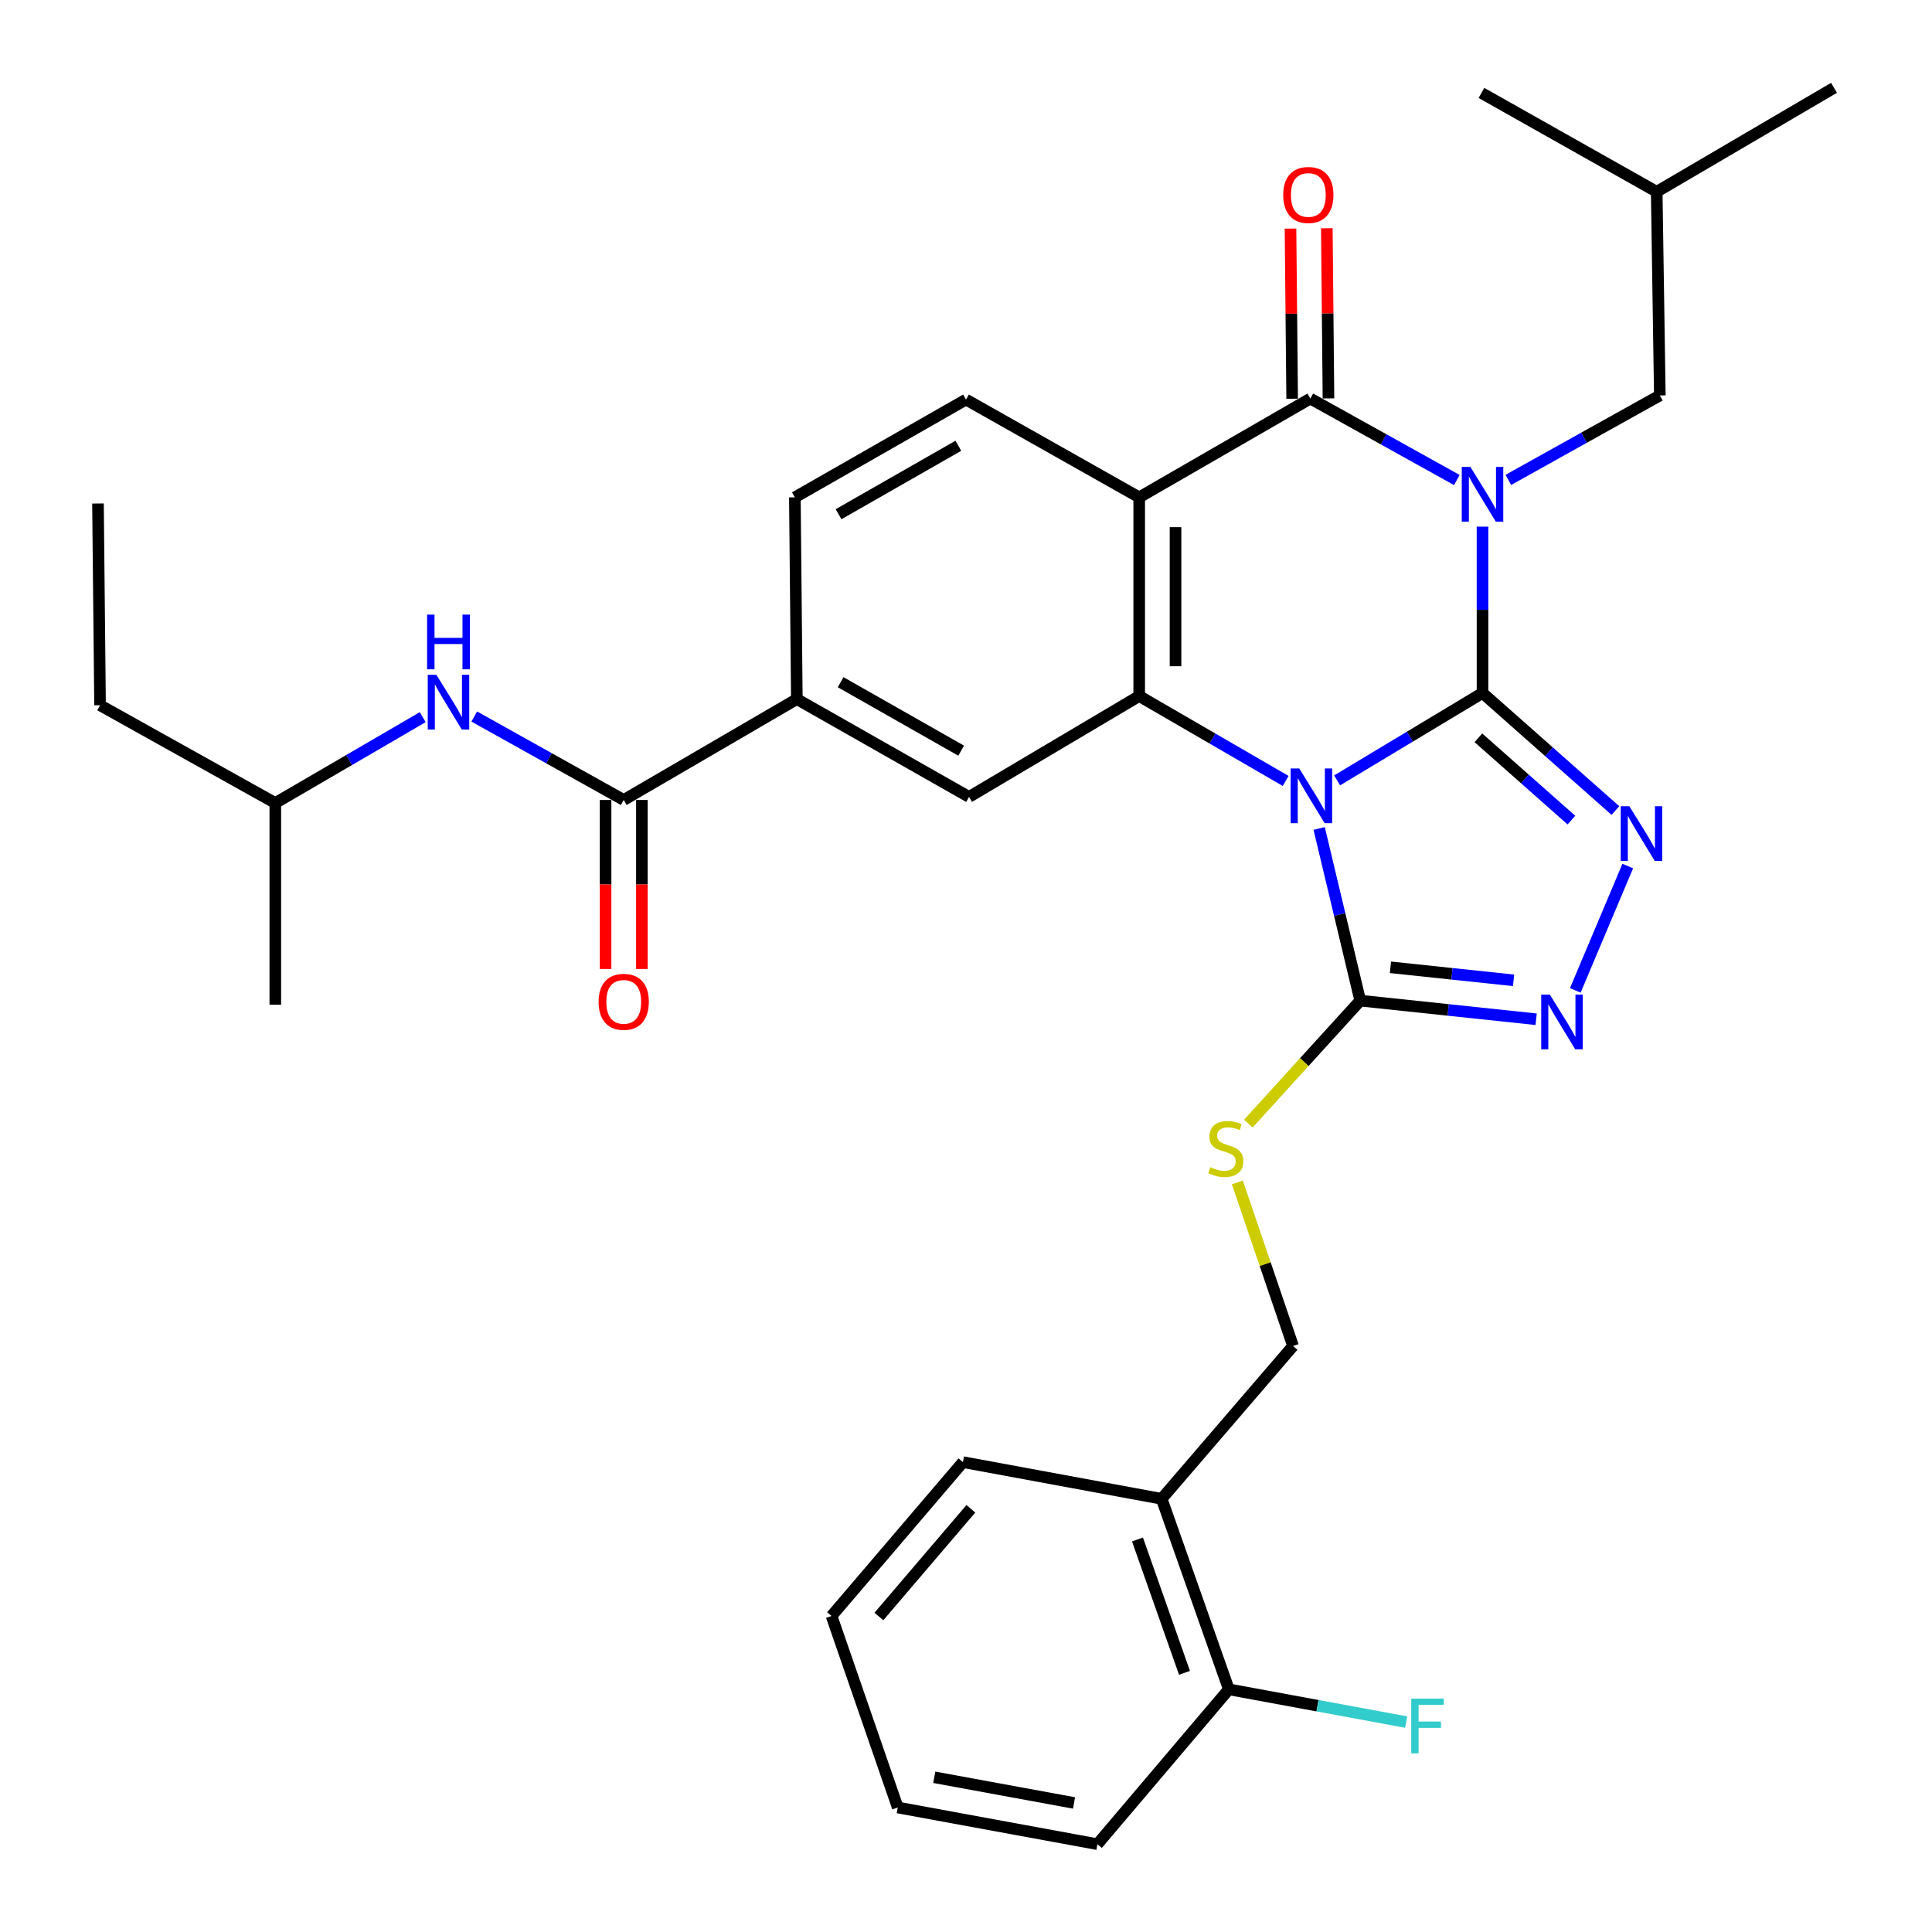 <?xml version='1.0' encoding='iso-8859-1'?>
<svg version='1.1' baseProfile='full'
              xmlns='http://www.w3.org/2000/svg'
                      xmlns:rdkit='http://www.rdkit.org/xml'
                      xmlns:xlink='http://www.w3.org/1999/xlink'
                  xml:space='preserve'
width='1000px' height='1000px' viewBox='0 0 1000 1000'>
<!-- END OF HEADER -->
<rect style='opacity:1.0;fill:#FFFFFF;stroke:none' width='1000' height='1000' x='0' y='0'> </rect>
<path class='bond-0' d='M 767.348,358.675 L 767.348,315.627' style='fill:none;fill-rule:evenodd;stroke:#000000;stroke-width:6px;stroke-linecap:butt;stroke-linejoin:miter;stroke-opacity:1' />
<path class='bond-0' d='M 767.348,315.627 L 767.348,272.58' style='fill:none;fill-rule:evenodd;stroke:#0000FF;stroke-width:6px;stroke-linecap:butt;stroke-linejoin:miter;stroke-opacity:1' />
<path class='bond-1' d='M 767.348,358.675 L 729.72,381.298' style='fill:none;fill-rule:evenodd;stroke:#000000;stroke-width:6px;stroke-linecap:butt;stroke-linejoin:miter;stroke-opacity:1' />
<path class='bond-1' d='M 729.72,381.298 L 692.092,403.921' style='fill:none;fill-rule:evenodd;stroke:#0000FF;stroke-width:6px;stroke-linecap:butt;stroke-linejoin:miter;stroke-opacity:1' />
<path class='bond-5' d='M 767.348,358.675 L 801.741,389.103' style='fill:none;fill-rule:evenodd;stroke:#000000;stroke-width:6px;stroke-linecap:butt;stroke-linejoin:miter;stroke-opacity:1' />
<path class='bond-5' d='M 801.741,389.103 L 836.134,419.531' style='fill:none;fill-rule:evenodd;stroke:#0000FF;stroke-width:6px;stroke-linecap:butt;stroke-linejoin:miter;stroke-opacity:1' />
<path class='bond-5' d='M 765.209,381.884 L 789.284,403.184' style='fill:none;fill-rule:evenodd;stroke:#000000;stroke-width:6px;stroke-linecap:butt;stroke-linejoin:miter;stroke-opacity:1' />
<path class='bond-5' d='M 789.284,403.184 L 813.358,424.483' style='fill:none;fill-rule:evenodd;stroke:#0000FF;stroke-width:6px;stroke-linecap:butt;stroke-linejoin:miter;stroke-opacity:1' />
<path class='bond-2' d='M 754.059,248.461 L 716.137,227.381' style='fill:none;fill-rule:evenodd;stroke:#0000FF;stroke-width:6px;stroke-linecap:butt;stroke-linejoin:miter;stroke-opacity:1' />
<path class='bond-2' d='M 716.137,227.381 L 678.215,206.3' style='fill:none;fill-rule:evenodd;stroke:#000000;stroke-width:6px;stroke-linecap:butt;stroke-linejoin:miter;stroke-opacity:1' />
<path class='bond-12' d='M 780.715,248.397 L 819.92,226.539' style='fill:none;fill-rule:evenodd;stroke:#0000FF;stroke-width:6px;stroke-linecap:butt;stroke-linejoin:miter;stroke-opacity:1' />
<path class='bond-12' d='M 819.92,226.539 L 859.124,204.681' style='fill:none;fill-rule:evenodd;stroke:#000000;stroke-width:6px;stroke-linecap:butt;stroke-linejoin:miter;stroke-opacity:1' />
<path class='bond-3' d='M 665.453,404.214 L 627.549,382.244' style='fill:none;fill-rule:evenodd;stroke:#0000FF;stroke-width:6px;stroke-linecap:butt;stroke-linejoin:miter;stroke-opacity:1' />
<path class='bond-3' d='M 627.549,382.244 L 589.645,360.273' style='fill:none;fill-rule:evenodd;stroke:#000000;stroke-width:6px;stroke-linecap:butt;stroke-linejoin:miter;stroke-opacity:1' />
<path class='bond-6' d='M 682.796,428.816 L 693.425,473.369' style='fill:none;fill-rule:evenodd;stroke:#0000FF;stroke-width:6px;stroke-linecap:butt;stroke-linejoin:miter;stroke-opacity:1' />
<path class='bond-6' d='M 693.425,473.369 L 704.055,517.923' style='fill:none;fill-rule:evenodd;stroke:#000000;stroke-width:6px;stroke-linecap:butt;stroke-linejoin:miter;stroke-opacity:1' />
<path class='bond-15' d='M 687.614,206.209 L 687.187,162.173' style='fill:none;fill-rule:evenodd;stroke:#000000;stroke-width:6px;stroke-linecap:butt;stroke-linejoin:miter;stroke-opacity:1' />
<path class='bond-15' d='M 687.187,162.173 L 686.76,118.137' style='fill:none;fill-rule:evenodd;stroke:#FF0000;stroke-width:6px;stroke-linecap:butt;stroke-linejoin:miter;stroke-opacity:1' />
<path class='bond-15' d='M 668.815,206.391 L 668.388,162.355' style='fill:none;fill-rule:evenodd;stroke:#000000;stroke-width:6px;stroke-linecap:butt;stroke-linejoin:miter;stroke-opacity:1' />
<path class='bond-15' d='M 668.388,162.355 L 667.96,118.319' style='fill:none;fill-rule:evenodd;stroke:#FF0000;stroke-width:6px;stroke-linecap:butt;stroke-linejoin:miter;stroke-opacity:1' />
<path class='bond-34' d='M 678.215,206.3 L 589.645,257.426' style='fill:none;fill-rule:evenodd;stroke:#000000;stroke-width:6px;stroke-linecap:butt;stroke-linejoin:miter;stroke-opacity:1' />
<path class='bond-4' d='M 589.645,360.273 L 589.645,257.426' style='fill:none;fill-rule:evenodd;stroke:#000000;stroke-width:6px;stroke-linecap:butt;stroke-linejoin:miter;stroke-opacity:1' />
<path class='bond-4' d='M 608.445,344.846 L 608.445,272.853' style='fill:none;fill-rule:evenodd;stroke:#000000;stroke-width:6px;stroke-linecap:butt;stroke-linejoin:miter;stroke-opacity:1' />
<path class='bond-9' d='M 589.645,360.273 L 501.577,412.485' style='fill:none;fill-rule:evenodd;stroke:#000000;stroke-width:6px;stroke-linecap:butt;stroke-linejoin:miter;stroke-opacity:1' />
<path class='bond-11' d='M 589.645,257.426 L 500,206.812' style='fill:none;fill-rule:evenodd;stroke:#000000;stroke-width:6px;stroke-linecap:butt;stroke-linejoin:miter;stroke-opacity:1' />
<path class='bond-7' d='M 842.527,448.269 L 815.368,512.623' style='fill:none;fill-rule:evenodd;stroke:#0000FF;stroke-width:6px;stroke-linecap:butt;stroke-linejoin:miter;stroke-opacity:1' />
<path class='bond-13' d='M 704.055,517.923 L 675.091,549.755' style='fill:none;fill-rule:evenodd;stroke:#000000;stroke-width:6px;stroke-linecap:butt;stroke-linejoin:miter;stroke-opacity:1' />
<path class='bond-13' d='M 675.091,549.755 L 646.128,581.587' style='fill:none;fill-rule:evenodd;stroke:#CCCC00;stroke-width:6px;stroke-linecap:butt;stroke-linejoin:miter;stroke-opacity:1' />
<path class='bond-33' d='M 704.055,517.923 L 749.579,522.741' style='fill:none;fill-rule:evenodd;stroke:#000000;stroke-width:6px;stroke-linecap:butt;stroke-linejoin:miter;stroke-opacity:1' />
<path class='bond-33' d='M 749.579,522.741 L 795.103,527.559' style='fill:none;fill-rule:evenodd;stroke:#0000FF;stroke-width:6px;stroke-linecap:butt;stroke-linejoin:miter;stroke-opacity:1' />
<path class='bond-33' d='M 719.691,500.672 L 751.558,504.045' style='fill:none;fill-rule:evenodd;stroke:#000000;stroke-width:6px;stroke-linecap:butt;stroke-linejoin:miter;stroke-opacity:1' />
<path class='bond-33' d='M 751.558,504.045 L 783.425,507.418' style='fill:none;fill-rule:evenodd;stroke:#0000FF;stroke-width:6px;stroke-linecap:butt;stroke-linejoin:miter;stroke-opacity:1' />
<path class='bond-8' d='M 322.84,414.062 L 412.444,361.85' style='fill:none;fill-rule:evenodd;stroke:#000000;stroke-width:6px;stroke-linecap:butt;stroke-linejoin:miter;stroke-opacity:1' />
<path class='bond-14' d='M 322.84,414.062 L 284.158,392.468' style='fill:none;fill-rule:evenodd;stroke:#000000;stroke-width:6px;stroke-linecap:butt;stroke-linejoin:miter;stroke-opacity:1' />
<path class='bond-14' d='M 284.158,392.468 L 245.477,370.873' style='fill:none;fill-rule:evenodd;stroke:#0000FF;stroke-width:6px;stroke-linecap:butt;stroke-linejoin:miter;stroke-opacity:1' />
<path class='bond-19' d='M 313.44,414.062 L 313.44,457.799' style='fill:none;fill-rule:evenodd;stroke:#000000;stroke-width:6px;stroke-linecap:butt;stroke-linejoin:miter;stroke-opacity:1' />
<path class='bond-19' d='M 313.44,457.799 L 313.44,501.536' style='fill:none;fill-rule:evenodd;stroke:#FF0000;stroke-width:6px;stroke-linecap:butt;stroke-linejoin:miter;stroke-opacity:1' />
<path class='bond-19' d='M 332.24,414.062 L 332.24,457.799' style='fill:none;fill-rule:evenodd;stroke:#000000;stroke-width:6px;stroke-linecap:butt;stroke-linejoin:miter;stroke-opacity:1' />
<path class='bond-19' d='M 332.24,457.799 L 332.24,501.536' style='fill:none;fill-rule:evenodd;stroke:#FF0000;stroke-width:6px;stroke-linecap:butt;stroke-linejoin:miter;stroke-opacity:1' />
<path class='bond-10' d='M 501.577,412.485 L 412.444,361.85' style='fill:none;fill-rule:evenodd;stroke:#000000;stroke-width:6px;stroke-linecap:butt;stroke-linejoin:miter;stroke-opacity:1' />
<path class='bond-10' d='M 497.493,388.544 L 435.1,353.099' style='fill:none;fill-rule:evenodd;stroke:#000000;stroke-width:6px;stroke-linecap:butt;stroke-linejoin:miter;stroke-opacity:1' />
<path class='bond-18' d='M 412.444,361.85 L 411.42,257.426' style='fill:none;fill-rule:evenodd;stroke:#000000;stroke-width:6px;stroke-linecap:butt;stroke-linejoin:miter;stroke-opacity:1' />
<path class='bond-35' d='M 500,206.812 L 411.42,257.426' style='fill:none;fill-rule:evenodd;stroke:#000000;stroke-width:6px;stroke-linecap:butt;stroke-linejoin:miter;stroke-opacity:1' />
<path class='bond-35' d='M 496.04,230.727 L 434.034,266.157' style='fill:none;fill-rule:evenodd;stroke:#000000;stroke-width:6px;stroke-linecap:butt;stroke-linejoin:miter;stroke-opacity:1' />
<path class='bond-23' d='M 859.124,204.681 L 857.505,99.254' style='fill:none;fill-rule:evenodd;stroke:#000000;stroke-width:6px;stroke-linecap:butt;stroke-linejoin:miter;stroke-opacity:1' />
<path class='bond-17' d='M 640.446,611.989 L 654.86,654.34' style='fill:none;fill-rule:evenodd;stroke:#CCCC00;stroke-width:6px;stroke-linecap:butt;stroke-linejoin:miter;stroke-opacity:1' />
<path class='bond-17' d='M 654.86,654.34 L 669.274,696.691' style='fill:none;fill-rule:evenodd;stroke:#000000;stroke-width:6px;stroke-linecap:butt;stroke-linejoin:miter;stroke-opacity:1' />
<path class='bond-22' d='M 218.806,371.193 L 180.65,393.416' style='fill:none;fill-rule:evenodd;stroke:#0000FF;stroke-width:6px;stroke-linecap:butt;stroke-linejoin:miter;stroke-opacity:1' />
<path class='bond-22' d='M 180.65,393.416 L 142.495,415.64' style='fill:none;fill-rule:evenodd;stroke:#000000;stroke-width:6px;stroke-linecap:butt;stroke-linejoin:miter;stroke-opacity:1' />
<path class='bond-16' d='M 601.27,775.788 L 669.274,696.691' style='fill:none;fill-rule:evenodd;stroke:#000000;stroke-width:6px;stroke-linecap:butt;stroke-linejoin:miter;stroke-opacity:1' />
<path class='bond-20' d='M 601.27,775.788 L 636.04,874.394' style='fill:none;fill-rule:evenodd;stroke:#000000;stroke-width:6px;stroke-linecap:butt;stroke-linejoin:miter;stroke-opacity:1' />
<path class='bond-20' d='M 588.755,796.83 L 613.094,865.855' style='fill:none;fill-rule:evenodd;stroke:#000000;stroke-width:6px;stroke-linecap:butt;stroke-linejoin:miter;stroke-opacity:1' />
<path class='bond-24' d='M 601.27,775.788 L 498.423,756.789' style='fill:none;fill-rule:evenodd;stroke:#000000;stroke-width:6px;stroke-linecap:butt;stroke-linejoin:miter;stroke-opacity:1' />
<path class='bond-21' d='M 636.04,874.394 L 681.941,882.87' style='fill:none;fill-rule:evenodd;stroke:#000000;stroke-width:6px;stroke-linecap:butt;stroke-linejoin:miter;stroke-opacity:1' />
<path class='bond-21' d='M 681.941,882.87 L 727.842,891.345' style='fill:none;fill-rule:evenodd;stroke:#33CCCC;stroke-width:6px;stroke-linecap:butt;stroke-linejoin:miter;stroke-opacity:1' />
<path class='bond-25' d='M 636.04,874.394 L 568.015,954.545' style='fill:none;fill-rule:evenodd;stroke:#000000;stroke-width:6px;stroke-linecap:butt;stroke-linejoin:miter;stroke-opacity:1' />
<path class='bond-26' d='M 142.495,415.64 L 51.784,365.025' style='fill:none;fill-rule:evenodd;stroke:#000000;stroke-width:6px;stroke-linecap:butt;stroke-linejoin:miter;stroke-opacity:1' />
<path class='bond-27' d='M 142.495,415.64 L 142.495,520.043' style='fill:none;fill-rule:evenodd;stroke:#000000;stroke-width:6px;stroke-linecap:butt;stroke-linejoin:miter;stroke-opacity:1' />
<path class='bond-28' d='M 857.505,99.254 L 949.281,45.455' style='fill:none;fill-rule:evenodd;stroke:#000000;stroke-width:6px;stroke-linecap:butt;stroke-linejoin:miter;stroke-opacity:1' />
<path class='bond-29' d='M 857.505,99.254 L 766.795,48.097' style='fill:none;fill-rule:evenodd;stroke:#000000;stroke-width:6px;stroke-linecap:butt;stroke-linejoin:miter;stroke-opacity:1' />
<path class='bond-30' d='M 498.423,756.789 L 430.408,836.439' style='fill:none;fill-rule:evenodd;stroke:#000000;stroke-width:6px;stroke-linecap:butt;stroke-linejoin:miter;stroke-opacity:1' />
<path class='bond-30' d='M 502.518,780.945 L 454.907,836.7' style='fill:none;fill-rule:evenodd;stroke:#000000;stroke-width:6px;stroke-linecap:butt;stroke-linejoin:miter;stroke-opacity:1' />
<path class='bond-36' d='M 568.015,954.545 L 464.677,935.557' style='fill:none;fill-rule:evenodd;stroke:#000000;stroke-width:6px;stroke-linecap:butt;stroke-linejoin:miter;stroke-opacity:1' />
<path class='bond-36' d='M 555.912,933.207 L 483.575,919.915' style='fill:none;fill-rule:evenodd;stroke:#000000;stroke-width:6px;stroke-linecap:butt;stroke-linejoin:miter;stroke-opacity:1' />
<path class='bond-31' d='M 51.784,365.025 L 50.719,260.612' style='fill:none;fill-rule:evenodd;stroke:#000000;stroke-width:6px;stroke-linecap:butt;stroke-linejoin:miter;stroke-opacity:1' />
<path class='bond-32' d='M 430.408,836.439 L 464.677,935.557' style='fill:none;fill-rule:evenodd;stroke:#000000;stroke-width:6px;stroke-linecap:butt;stroke-linejoin:miter;stroke-opacity:1' />
<path  class='atom-1' d='M 761.088 241.689
L 770.368 256.689
Q 771.288 258.169, 772.768 260.849
Q 774.248 263.529, 774.328 263.689
L 774.328 241.689
L 778.088 241.689
L 778.088 270.009
L 774.208 270.009
L 764.248 253.609
Q 763.088 251.689, 761.848 249.489
Q 760.648 247.289, 760.288 246.609
L 760.288 270.009
L 756.608 270.009
L 756.608 241.689
L 761.088 241.689
' fill='#0000FF'/>
<path  class='atom-2' d='M 672.508 397.772
L 681.788 412.772
Q 682.708 414.252, 684.188 416.932
Q 685.668 419.612, 685.748 419.772
L 685.748 397.772
L 689.508 397.772
L 689.508 426.092
L 685.628 426.092
L 675.668 409.692
Q 674.508 407.772, 673.268 405.572
Q 672.068 403.372, 671.708 402.692
L 671.708 426.092
L 668.028 426.092
L 668.028 397.772
L 672.508 397.772
' fill='#0000FF'/>
<path  class='atom-6' d='M 843.36 417.303
L 852.64 432.303
Q 853.56 433.783, 855.04 436.463
Q 856.52 439.143, 856.6 439.303
L 856.6 417.303
L 860.36 417.303
L 860.36 445.623
L 856.48 445.623
L 846.52 429.223
Q 845.36 427.303, 844.12 425.103
Q 842.92 422.903, 842.56 422.223
L 842.56 445.623
L 838.88 445.623
L 838.88 417.303
L 843.36 417.303
' fill='#0000FF'/>
<path  class='atom-8' d='M 802.208 514.813
L 811.488 529.813
Q 812.408 531.293, 813.888 533.973
Q 815.368 536.653, 815.448 536.813
L 815.448 514.813
L 819.208 514.813
L 819.208 543.133
L 815.328 543.133
L 805.368 526.733
Q 804.208 524.813, 802.968 522.613
Q 801.768 520.413, 801.408 519.733
L 801.408 543.133
L 797.728 543.133
L 797.728 514.813
L 802.208 514.813
' fill='#0000FF'/>
<path  class='atom-14' d='M 626.463 604.128
Q 626.783 604.248, 628.103 604.808
Q 629.423 605.368, 630.863 605.728
Q 632.343 606.048, 633.783 606.048
Q 636.463 606.048, 638.023 604.768
Q 639.583 603.448, 639.583 601.168
Q 639.583 599.608, 638.783 598.648
Q 638.023 597.688, 636.823 597.168
Q 635.623 596.648, 633.623 596.048
Q 631.103 595.288, 629.583 594.568
Q 628.103 593.848, 627.023 592.328
Q 625.983 590.808, 625.983 588.248
Q 625.983 584.688, 628.383 582.488
Q 630.823 580.288, 635.623 580.288
Q 638.903 580.288, 642.623 581.848
L 641.703 584.928
Q 638.303 583.528, 635.743 583.528
Q 632.983 583.528, 631.463 584.688
Q 629.943 585.808, 629.983 587.768
Q 629.983 589.288, 630.743 590.208
Q 631.543 591.128, 632.663 591.648
Q 633.823 592.168, 635.743 592.768
Q 638.303 593.568, 639.823 594.368
Q 641.343 595.168, 642.423 596.808
Q 643.543 598.408, 643.543 601.168
Q 643.543 605.088, 640.903 607.208
Q 638.303 609.288, 633.943 609.288
Q 631.423 609.288, 629.503 608.728
Q 627.623 608.208, 625.383 607.288
L 626.463 604.128
' fill='#CCCC00'/>
<path  class='atom-15' d='M 225.88 349.267
L 235.16 364.267
Q 236.08 365.747, 237.56 368.427
Q 239.04 371.107, 239.12 371.267
L 239.12 349.267
L 242.88 349.267
L 242.88 377.587
L 239 377.587
L 229.04 361.187
Q 227.88 359.267, 226.64 357.067
Q 225.44 354.867, 225.08 354.187
L 225.08 377.587
L 221.4 377.587
L 221.4 349.267
L 225.88 349.267
' fill='#0000FF'/>
<path  class='atom-15' d='M 221.06 318.115
L 224.9 318.115
L 224.9 330.155
L 239.38 330.155
L 239.38 318.115
L 243.22 318.115
L 243.22 346.435
L 239.38 346.435
L 239.38 333.355
L 224.9 333.355
L 224.9 346.435
L 221.06 346.435
L 221.06 318.115
' fill='#0000FF'/>
<path  class='atom-16' d='M 664.191 100.911
Q 664.191 94.111, 667.551 90.311
Q 670.911 86.511, 677.191 86.511
Q 683.471 86.511, 686.831 90.311
Q 690.191 94.111, 690.191 100.911
Q 690.191 107.791, 686.791 111.711
Q 683.391 115.591, 677.191 115.591
Q 670.951 115.591, 667.551 111.711
Q 664.191 107.831, 664.191 100.911
M 677.191 112.391
Q 681.511 112.391, 683.831 109.511
Q 686.191 106.591, 686.191 100.911
Q 686.191 95.351, 683.831 92.551
Q 681.511 89.711, 677.191 89.711
Q 672.871 89.711, 670.511 92.511
Q 668.191 95.311, 668.191 100.911
Q 668.191 106.631, 670.511 109.511
Q 672.871 112.391, 677.191 112.391
' fill='#FF0000'/>
<path  class='atom-20' d='M 309.84 518.546
Q 309.84 511.746, 313.2 507.946
Q 316.56 504.146, 322.84 504.146
Q 329.12 504.146, 332.48 507.946
Q 335.84 511.746, 335.84 518.546
Q 335.84 525.426, 332.44 529.346
Q 329.04 533.226, 322.84 533.226
Q 316.6 533.226, 313.2 529.346
Q 309.84 525.466, 309.84 518.546
M 322.84 530.026
Q 327.16 530.026, 329.48 527.146
Q 331.84 524.226, 331.84 518.546
Q 331.84 512.986, 329.48 510.186
Q 327.16 507.346, 322.84 507.346
Q 318.52 507.346, 316.16 510.146
Q 313.84 512.946, 313.84 518.546
Q 313.84 524.266, 316.16 527.146
Q 318.52 530.026, 322.84 530.026
' fill='#FF0000'/>
<path  class='atom-22' d='M 730.457 879.222
L 747.297 879.222
L 747.297 882.462
L 734.257 882.462
L 734.257 891.062
L 745.857 891.062
L 745.857 894.342
L 734.257 894.342
L 734.257 907.542
L 730.457 907.542
L 730.457 879.222
' fill='#33CCCC'/>
</svg>
